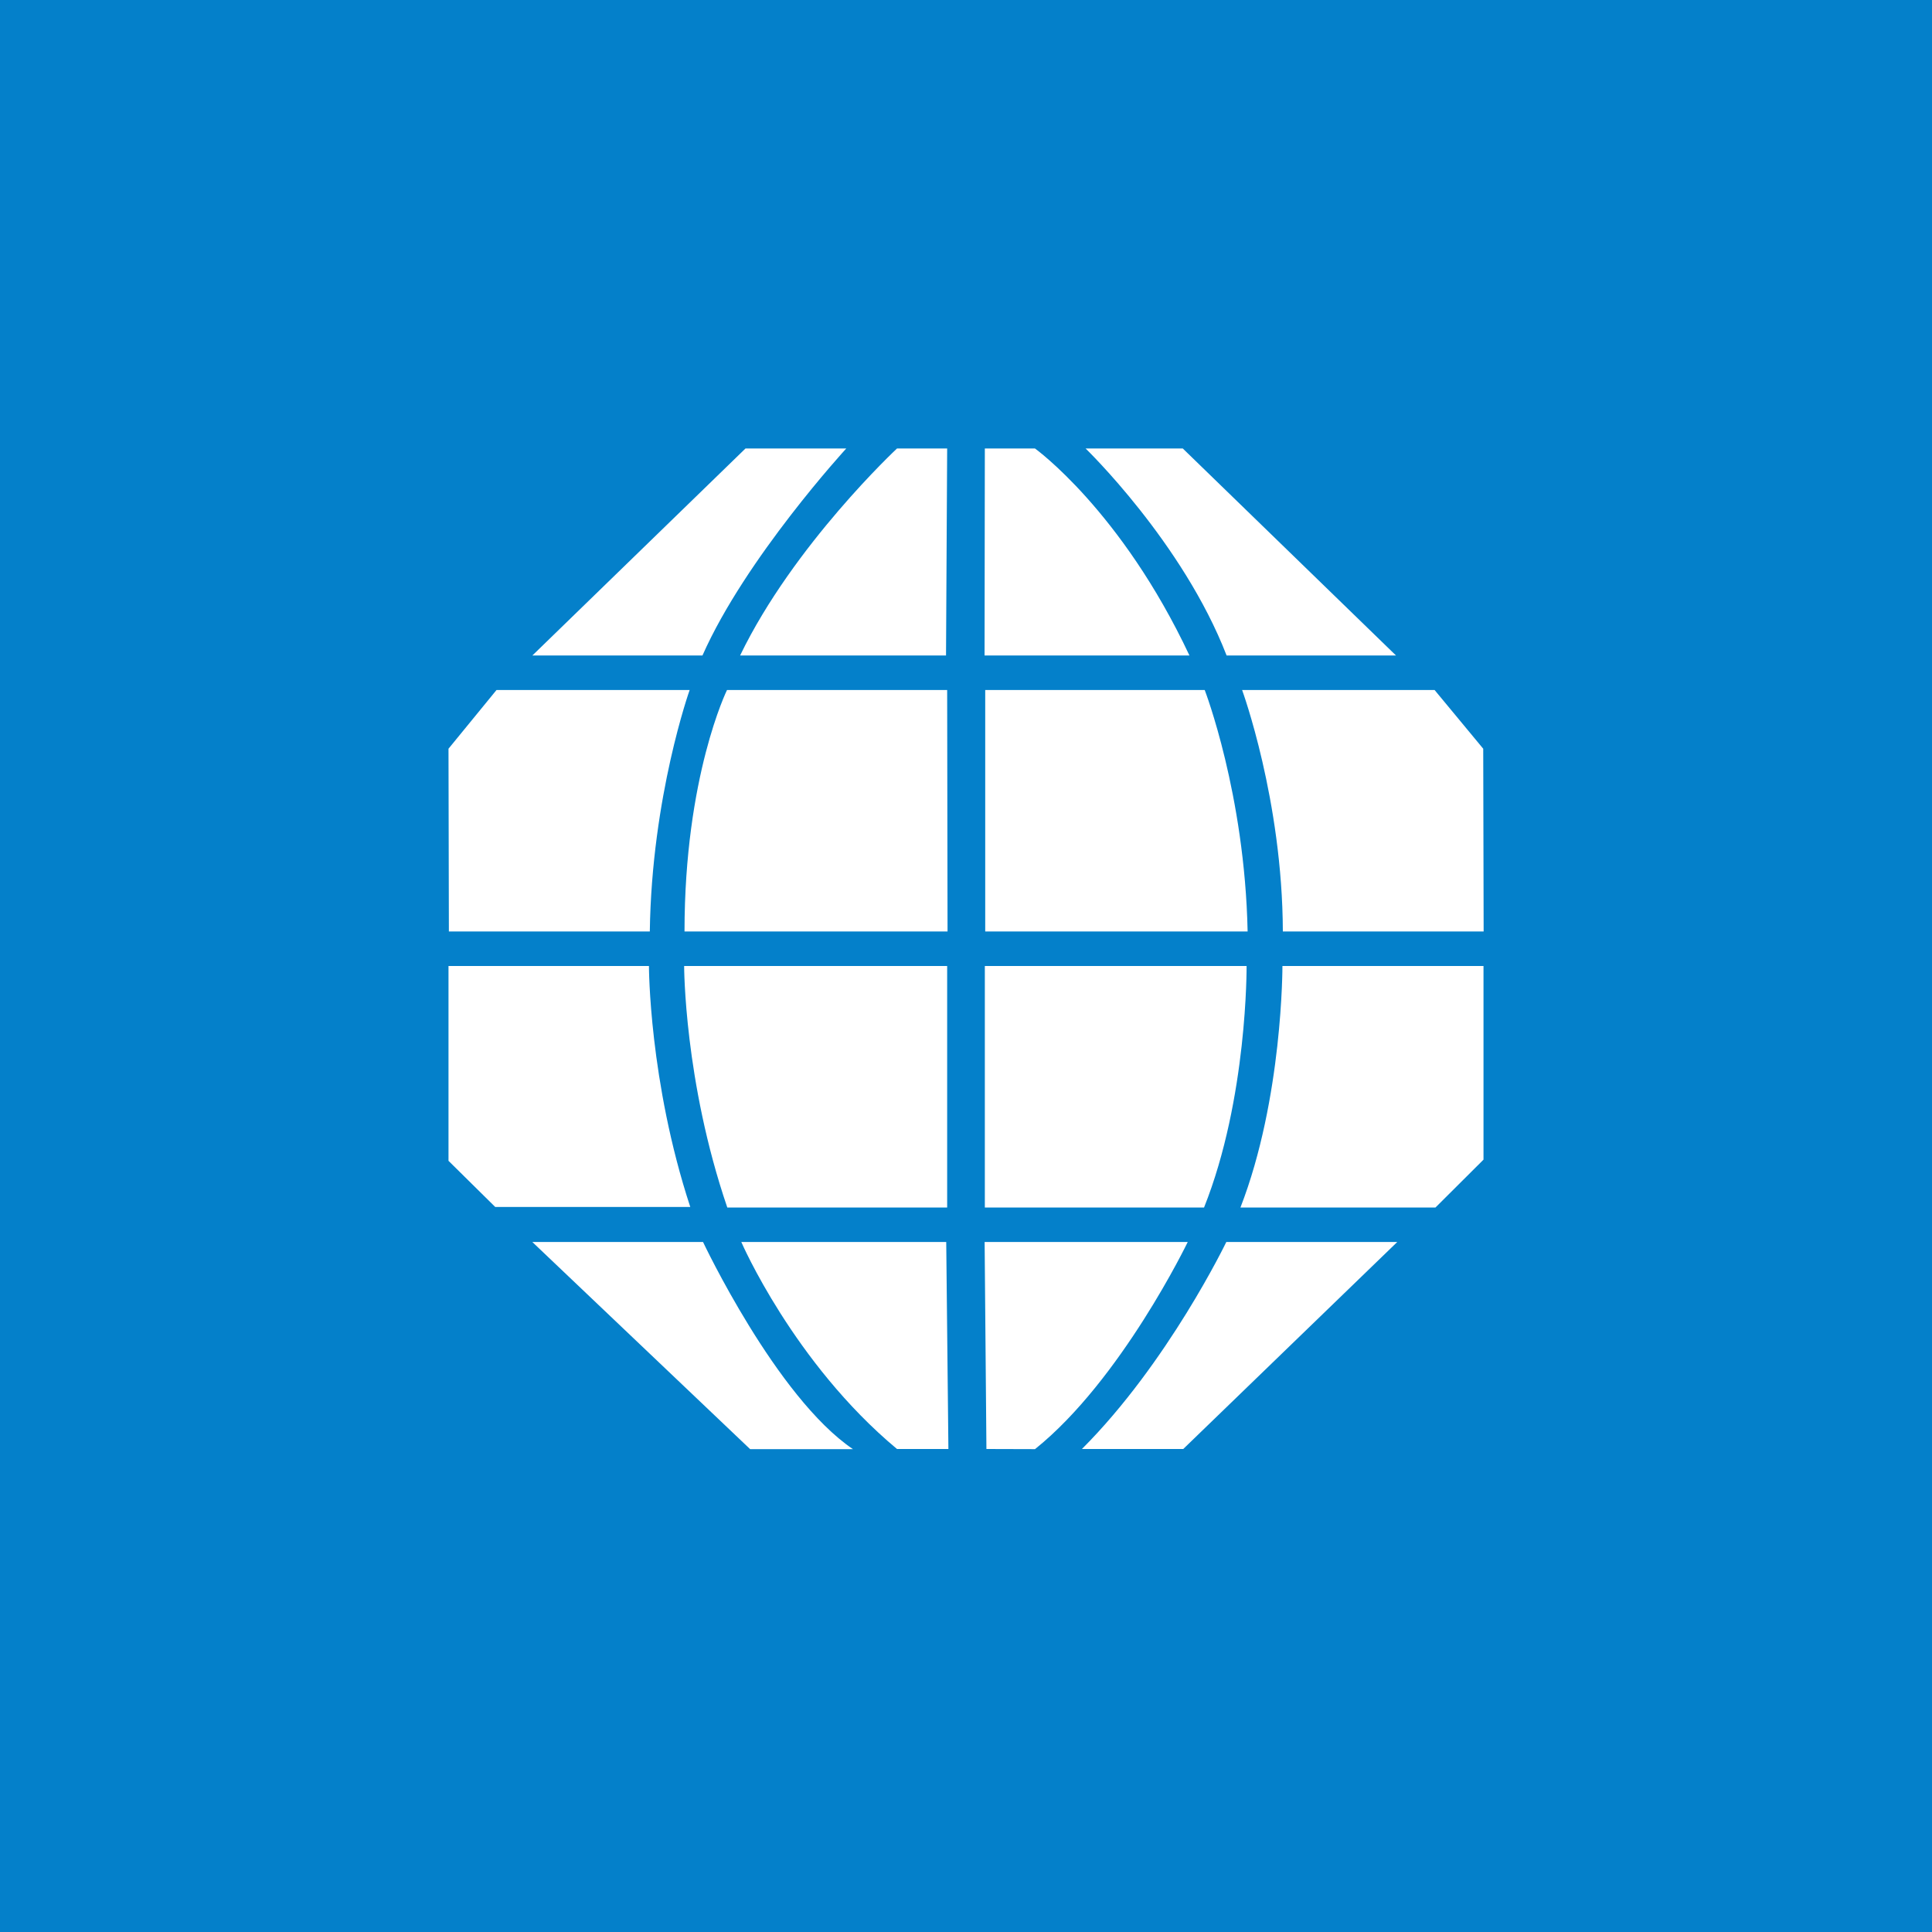 <svg width="56" height="56" viewBox="0 0 56 56" fill="none" xmlns="http://www.w3.org/2000/svg">
<rect x="0" y="0" width="56" height="56" fill="#333333" stroke="none"/>
<g clip-path="url(#clip0_2077_290)">
<path d="M0 0H56V56H0V0Z" fill="#0480CA"/>
<path d="M21.608 13H24.529C24.529 13 21.608 16.181 20.361 19H15.431L21.608 13ZM26 13H27.454L27.421 19H21.452C23 15.796 26 13 26 13ZM28.546 13H30C30 13 32.5 14.795 34.477 19H28.538L28.546 13ZM31.467 13H34.284L40.464 19H35.554C34.284 15.72 31.467 13 31.467 13ZM14.392 20H19.99C19.99 20 18.89 23.084 18.835 27H13.011L13 21.702L14.392 20ZM21.073 20H27.454L27.465 27H19.841C19.841 22.5 21.073 20 21.073 20ZM28.557 20H34.919C34.919 20 36.081 23.011 36.163 27H28.557V20ZM36.003 20H41.582L42.992 21.702L43.004 27H37.184C37.172 23.185 36.003 20 36.003 20ZM13 28H18.81C18.81 28 18.81 31.338 20.008 34.985H14.355L13 33.647V28ZM19.83 28H27.454V35H21.081C19.83 31.338 19.83 28 19.83 28ZM28.546 28H36.133C36.133 28 36.163 31.838 34.9 35H28.546V28ZM37.172 28H43V33.613L41.608 35H35.955C37.183 31.838 37.172 28 37.172 28ZM15.43 36H20.378C20.378 36 22.5 40.5 24.723 42.004H21.743L15.43 36ZM21.487 36H27.427L27.49 42H26C23 39.5 21.487 36 21.487 36ZM28.54 36H34.427C34.427 36 32.5 40 30 42.004L28.592 42L28.54 36ZM35.545 36H40.5L34.297 42H31.36C33.86 39.5 35.545 36 35.545 36Z" fill="white"/>
</g>
<defs>
<clipPath id="clip0_2077_290">
<rect width="56" height="56" fill="white"/>
</clipPath>
</defs>
</svg>
